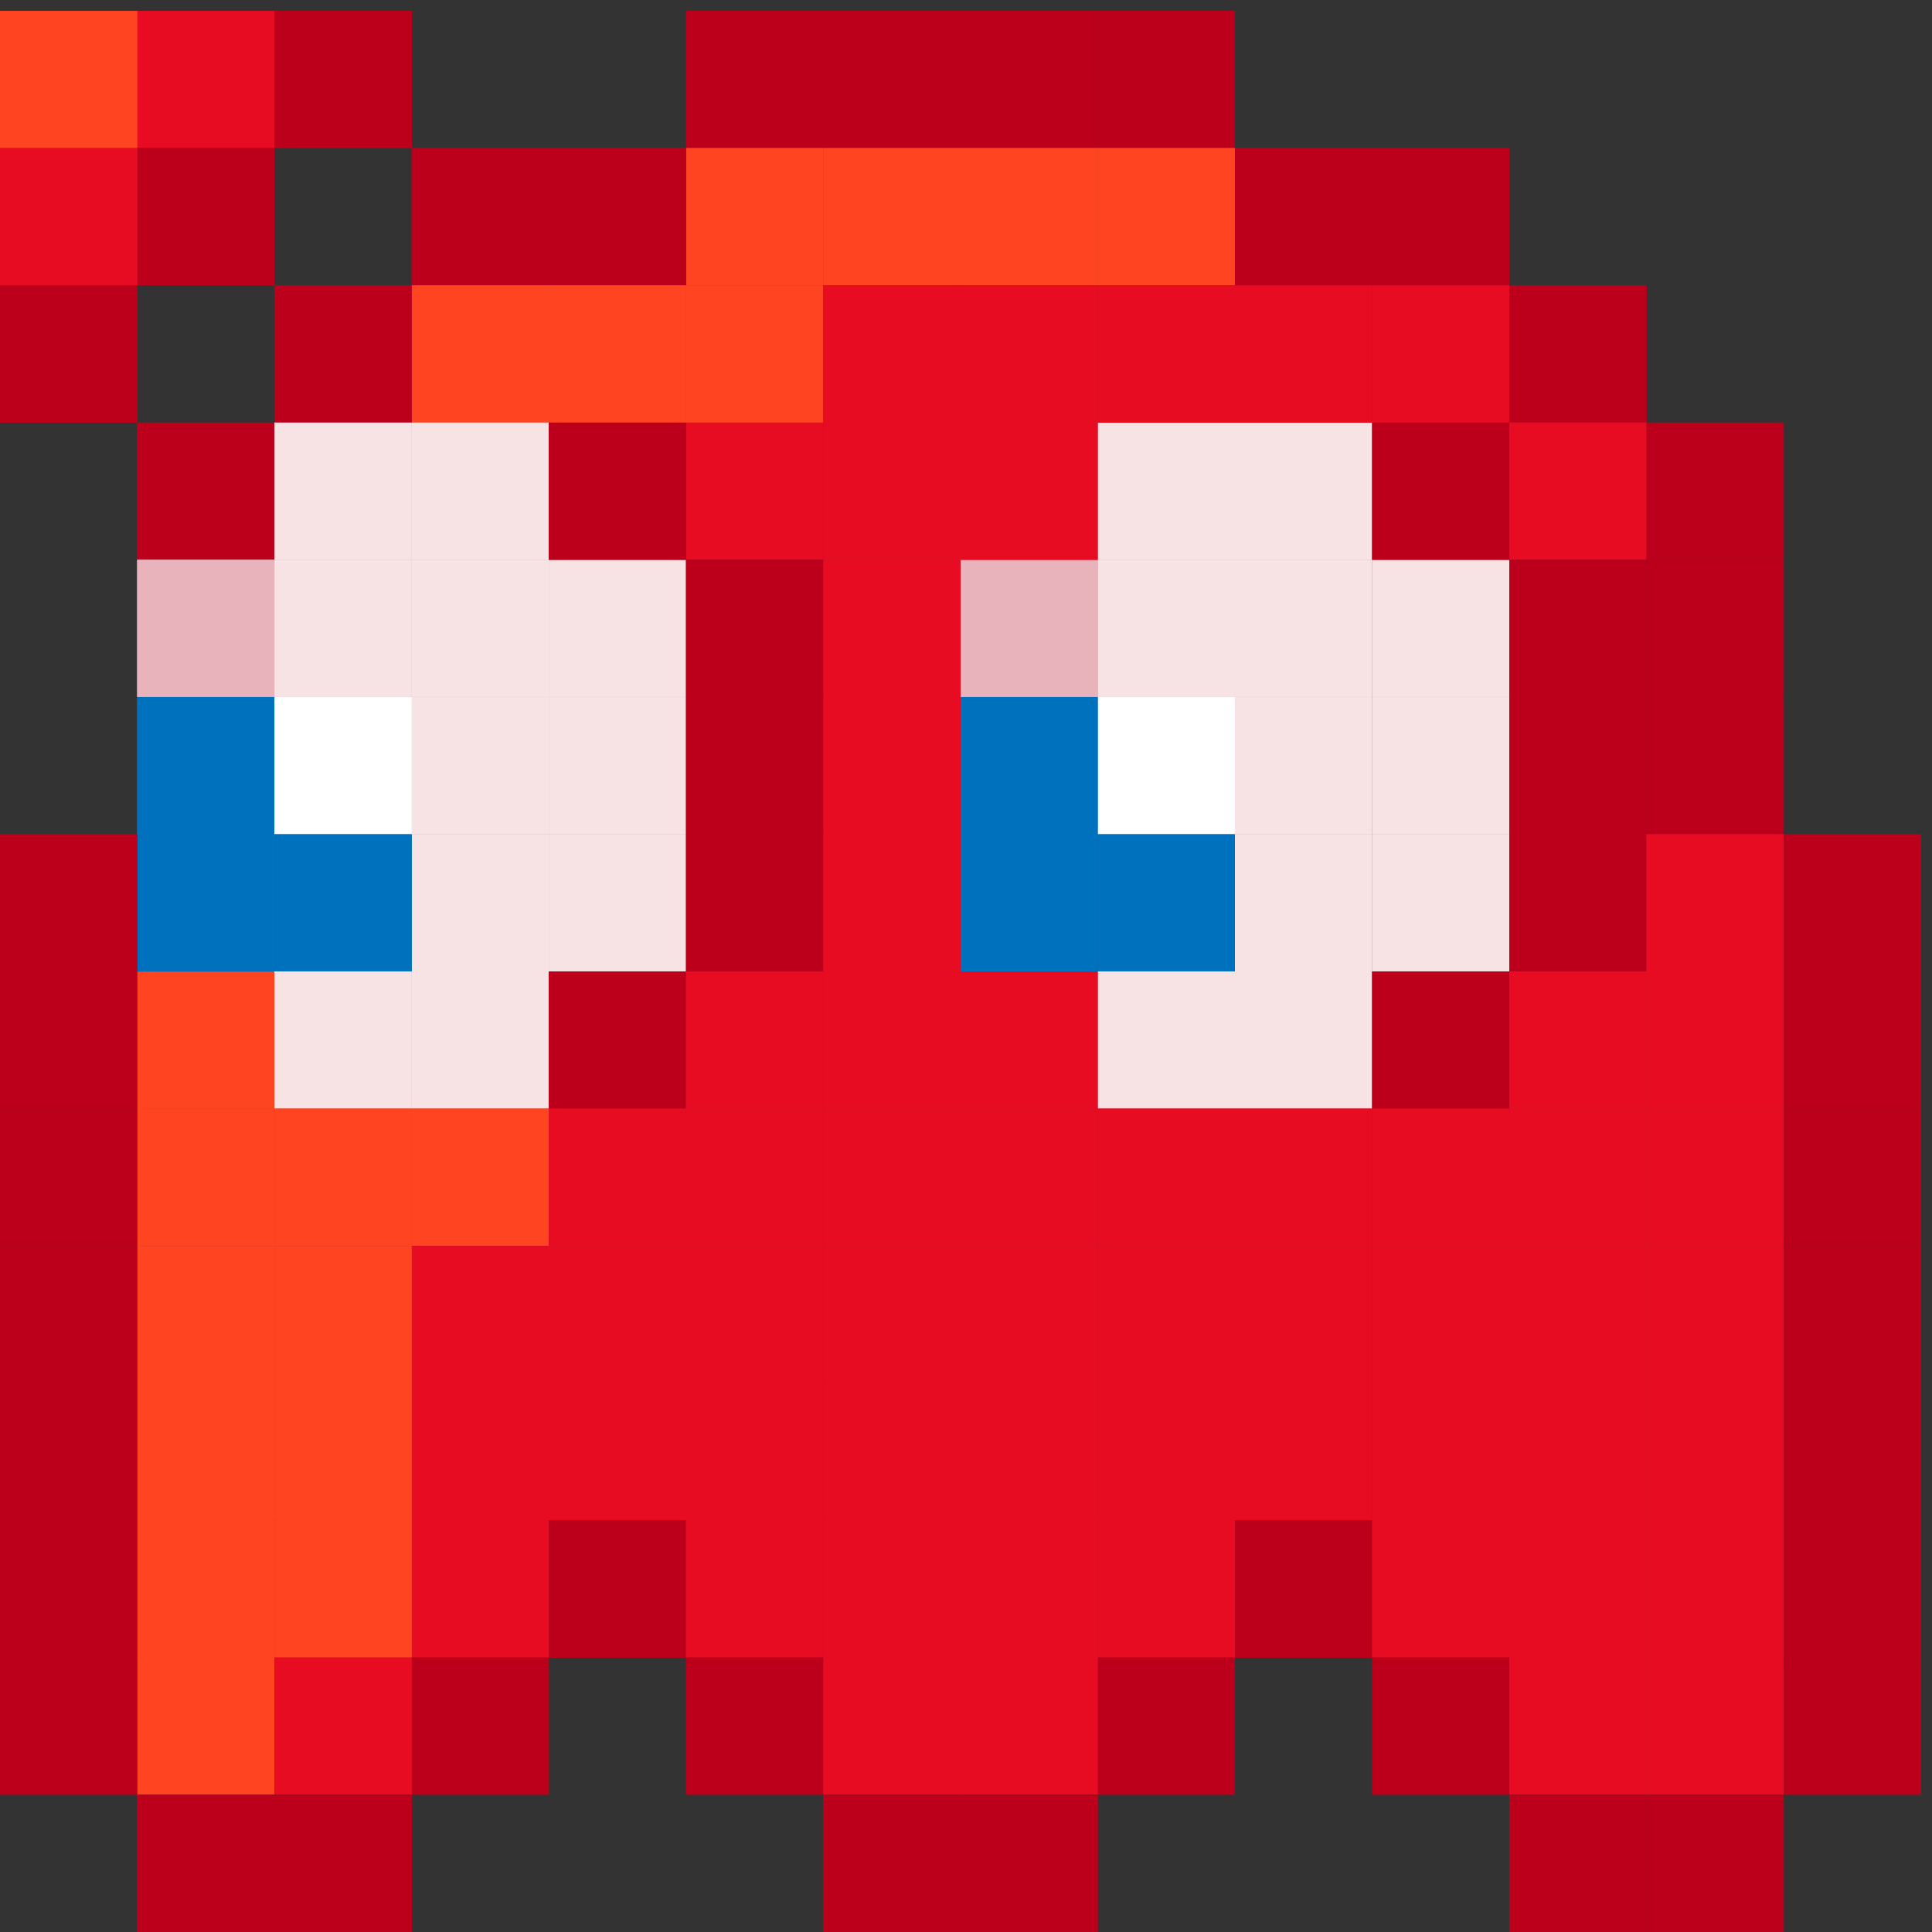 <?xml version="1.0" encoding="utf-8"?>
<!-- Generator: Adobe Illustrator 25.2.1, SVG Export Plug-In . SVG Version: 6.00 Build 0)  -->
<svg version="1.1" id="Слой_1" xmlns="http://www.w3.org/2000/svg" xmlns:xlink="http://www.w3.org/1999/xlink" x="0px" y="0px"
	 viewBox="0 0 1024 1024" style="enable-background:new 0 0 1024 1024;" xml:space="preserve">
<rect x="0" y="0" width="1024" height="1024" fill="#333333" stroke="none"/>
<style type="text/css">
	.st0{fill:#BC001B;}
	.st1{fill:#FF4422;}
	.st2{fill:#E80C22;}
	.st3{fill:#F7E2E4;}
	.st4{fill:#E8B3BB;}
	.st5{fill:#FFFFFF;}
	.st6{fill:#0071BD;}
</style>
<g>
	<rect x="363.6" y="5.8" class="st0" width="72.7" height="72.7"/>
	<rect x="363.6" y="5.8" class="st0" width="72.7" height="72.7"/>
	<rect x="436.4" y="5.8" class="st0" width="72.7" height="72.7"/>
	<rect x="436.4" y="5.8" class="st0" width="72.7" height="72.7"/>
	<rect x="509.1" y="5.8" class="st0" width="72.7" height="72.7"/>
	<rect x="509.1" y="5.8" class="st0" width="72.7" height="72.7"/>
	<rect x="581.8" y="5.8" class="st0" width="72.7" height="72.7"/>
	<rect x="581.8" y="5.8" class="st0" width="72.7" height="72.7"/>
	<rect x="363.6" y="78.5" class="st1" width="72.7" height="72.7"/>
	<rect x="363.6" y="78.5" class="st1" width="72.7" height="72.7"/>
	<rect x="290.9" y="78.5" class="st0" width="72.7" height="72.7"/>
	<rect x="290.9" y="78.5" class="st0" width="72.7" height="72.7"/>
	<rect x="218.2" y="78.5" class="st0" width="72.7" height="72.7"/>
	<rect x="218.2" y="78.5" class="st0" width="72.7" height="72.7"/>
	<rect x="436.4" y="78.5" class="st1" width="72.7" height="72.7"/>
	<rect x="436.4" y="78.5" class="st1" width="72.7" height="72.7"/>
	<rect x="509.1" y="78.5" class="st1" width="72.7" height="72.7"/>
	<rect x="509.1" y="78.5" class="st1" width="72.7" height="72.7"/>
	<rect x="654.5" y="78.5" class="st0" width="72.7" height="72.7"/>
	<rect x="654.5" y="78.5" class="st0" width="72.7" height="72.7"/>
	<rect x="727.3" y="78.5" class="st0" width="72.7" height="72.7"/>
	<rect x="727.3" y="78.5" class="st0" width="72.7" height="72.7"/>
	<rect x="581.8" y="78.5" class="st1" width="72.7" height="72.7"/>
	<rect x="581.8" y="78.5" class="st1" width="72.7" height="72.7"/>
	<rect x="363.6" y="151.3" class="st1" width="72.7" height="72.7"/>
	<rect x="363.6" y="151.3" class="st1" width="72.7" height="72.7"/>
	<rect x="290.9" y="151.3" class="st1" width="72.7" height="72.7"/>
	<rect x="290.9" y="151.3" class="st1" width="72.7" height="72.7"/>
	<rect x="218.2" y="151.3" class="st1" width="72.7" height="72.7"/>
	<rect x="218.2" y="151.3" class="st1" width="72.7" height="72.7"/>
	<rect x="145.5" y="151.3" class="st0" width="72.7" height="72.7"/>
	<rect x="145.5" y="151.3" class="st0" width="72.7" height="72.7"/>
	<rect x="145.5" y="5.8" class="st0" width="72.7" height="72.7"/>
	<rect x="145.5" y="5.8" class="st0" width="72.7" height="72.7"/>
	<rect x="72.7" y="5.8" class="st2" width="72.7" height="72.7"/>
	<rect x="72.7" y="5.8" class="st2" width="72.7" height="72.7"/>
	<rect y="5.8" class="st1" width="72.7" height="72.7"/>
	<rect y="5.8" class="st1" width="72.7" height="72.7"/>
	<rect x="72.7" y="78.5" class="st0" width="72.7" height="72.7"/>
	<rect x="72.7" y="78.5" class="st0" width="72.7" height="72.7"/>
	<rect y="78.5" class="st2" width="72.7" height="72.7"/>
	<rect y="78.5" class="st2" width="72.7" height="72.7"/>
	<rect x="218.2" y="224" class="st3" width="72.7" height="72.7"/>
	<rect x="218.2" y="224" class="st3" width="72.7" height="72.7"/>
	<rect x="145.5" y="224" class="st3" width="72.7" height="72.7"/>
	<rect x="145.5" y="224" class="st3" width="72.7" height="72.7"/>
	<rect x="72.7" y="224" class="st0" width="72.7" height="72.7"/>
	<rect x="72.7" y="224" class="st0" width="72.7" height="72.7"/>
	<rect y="151.3" class="st0" width="72.7" height="72.7"/>
	<rect y="151.3" class="st0" width="72.7" height="72.7"/>
	<rect x="218.2" y="296.7" class="st3" width="72.7" height="72.7"/>
	<rect x="218.2" y="296.7" class="st3" width="72.7" height="72.7"/>
	<rect x="290.9" y="296.7" class="st3" width="72.7" height="72.7"/>
	<rect x="290.9" y="296.7" class="st3" width="72.7" height="72.7"/>
	<rect x="218.2" y="369.5" class="st3" width="72.7" height="72.7"/>
	<rect x="218.2" y="369.5" class="st3" width="72.7" height="72.7"/>
	<rect x="290.9" y="369.5" class="st3" width="72.7" height="72.7"/>
	<rect x="290.9" y="369.5" class="st3" width="72.7" height="72.7"/>
	<rect x="218.2" y="442.2" class="st3" width="72.7" height="72.7"/>
	<rect x="218.2" y="442.2" class="st3" width="72.7" height="72.7"/>
	<rect x="290.9" y="442.2" class="st3" width="72.7" height="72.7"/>
	<rect x="290.9" y="442.2" class="st3" width="72.7" height="72.7"/>
	<rect x="145.5" y="296.7" class="st3" width="72.7" height="72.7"/>
	<rect x="145.5" y="296.7" class="st3" width="72.7" height="72.7"/>
	<rect x="72.7" y="296.7" class="st4" width="72.7" height="72.7"/>
	<rect x="72.7" y="296.7" class="st4" width="72.7" height="72.7"/>
	<rect x="145.5" y="369.5" class="st5" width="72.7" height="72.7"/>
	<rect x="145.5" y="369.5" class="st5" width="72.7" height="72.7"/>
	<rect x="72.7" y="369.5" class="st6" width="72.7" height="72.7"/>
	<rect x="72.7" y="369.5" class="st6" width="72.7" height="72.7"/>
	<rect x="145.5" y="442.2" class="st6" width="72.7" height="72.7"/>
	<rect x="145.5" y="442.2" class="st6" width="72.7" height="72.7"/>
	<rect x="218.2" y="514.9" class="st3" width="72.7" height="72.7"/>
	<rect x="218.2" y="514.9" class="st3" width="72.7" height="72.7"/>
	<rect x="145.5" y="514.9" class="st3" width="72.7" height="72.7"/>
	<rect x="145.5" y="514.9" class="st3" width="72.7" height="72.7"/>
	<rect x="72.7" y="514.9" class="st1" width="72.7" height="72.7"/>
	<rect x="72.7" y="514.9" class="st1" width="72.7" height="72.7"/>
	<rect y="514.9" class="st0" width="72.7" height="72.7"/>
	<rect y="514.9" class="st0" width="72.7" height="72.7"/>
	<rect x="72.7" y="442.2" class="st6" width="72.7" height="72.7"/>
	<rect x="72.7" y="442.2" class="st6" width="72.7" height="72.7"/>
	<rect y="442.2" class="st0" width="72.7" height="72.7"/>
	<rect y="442.2" class="st0" width="72.7" height="72.7"/>
	<rect x="654.5" y="224" class="st3" width="72.7" height="72.7"/>
	<rect x="654.5" y="224" class="st3" width="72.7" height="72.7"/>
	<rect x="581.8" y="224" class="st3" width="72.7" height="72.7"/>
	<rect x="581.8" y="224" class="st3" width="72.7" height="72.7"/>
	<rect x="654.5" y="296.7" class="st3" width="72.7" height="72.7"/>
	<rect x="654.5" y="296.7" class="st3" width="72.7" height="72.7"/>
	<rect x="727.3" y="296.7" class="st3" width="72.7" height="72.7"/>
	<rect x="727.3" y="296.7" class="st3" width="72.7" height="72.7"/>
	<rect x="654.5" y="369.5" class="st3" width="72.7" height="72.7"/>
	<rect x="654.5" y="369.5" class="st3" width="72.7" height="72.7"/>
	<rect x="727.3" y="369.5" class="st3" width="72.7" height="72.7"/>
	<rect x="727.3" y="369.5" class="st3" width="72.7" height="72.7"/>
	<rect x="654.5" y="442.2" class="st3" width="72.7" height="72.7"/>
	<rect x="654.5" y="442.2" class="st3" width="72.7" height="72.7"/>
	<rect x="727.3" y="442.2" class="st3" width="72.7" height="72.7"/>
	<rect x="727.3" y="442.2" class="st3" width="72.7" height="72.7"/>
	<rect x="581.8" y="296.7" class="st3" width="72.7" height="72.7"/>
	<rect x="581.8" y="296.7" class="st3" width="72.7" height="72.7"/>
	<rect x="509.1" y="296.7" class="st4" width="72.7" height="72.7"/>
	<rect x="509.1" y="296.7" class="st4" width="72.7" height="72.7"/>
	<rect x="581.8" y="369.5" class="st5" width="72.7" height="72.7"/>
	<rect x="581.8" y="369.5" class="st5" width="72.7" height="72.7"/>
	<rect x="509.1" y="369.5" class="st6" width="72.7" height="72.7"/>
	<rect x="509.1" y="369.5" class="st6" width="72.7" height="72.7"/>
	<rect x="581.8" y="442.2" class="st6" width="72.7" height="72.7"/>
	<rect x="581.8" y="442.2" class="st6" width="72.7" height="72.7"/>
	<rect x="654.5" y="514.9" class="st3" width="72.7" height="72.7"/>
	<rect x="654.5" y="514.9" class="st3" width="72.7" height="72.7"/>
	<rect x="581.8" y="514.9" class="st3" width="72.7" height="72.7"/>
	<rect x="581.8" y="514.9" class="st3" width="72.7" height="72.7"/>
	<rect x="509.1" y="442.2" class="st6" width="72.7" height="72.7"/>
	<rect x="509.1" y="442.2" class="st6" width="72.7" height="72.7"/>
	<rect x="436.4" y="151.3" class="st2" width="72.7" height="72.7"/>
	<rect x="436.4" y="151.3" class="st2" width="72.7" height="72.7"/>
	<rect x="509.1" y="151.3" class="st2" width="72.7" height="72.7"/>
	<rect x="509.1" y="151.3" class="st2" width="72.7" height="72.7"/>
	<rect x="363.6" y="224" class="st2" width="72.7" height="72.7"/>
	<rect x="363.6" y="224" class="st2" width="72.7" height="72.7"/>
	<rect x="290.9" y="224" class="st0" width="72.7" height="72.7"/>
	<rect x="290.9" y="224" class="st0" width="72.7" height="72.7"/>
	<rect x="436.4" y="224" class="st2" width="72.7" height="72.7"/>
	<rect x="436.4" y="224" class="st2" width="72.7" height="72.7"/>
	<rect x="363.6" y="296.7" class="st0" width="72.7" height="72.7"/>
	<rect x="363.6" y="296.7" class="st0" width="72.7" height="72.7"/>
	<rect x="436.4" y="296.7" class="st2" width="72.7" height="72.7"/>
	<rect x="436.4" y="296.7" class="st2" width="72.7" height="72.7"/>
	<rect x="363.6" y="369.5" class="st0" width="72.7" height="72.7"/>
	<rect x="363.6" y="369.5" class="st0" width="72.7" height="72.7"/>
	<rect x="436.4" y="369.5" class="st2" width="72.7" height="72.7"/>
	<rect x="436.4" y="369.5" class="st2" width="72.7" height="72.7"/>
	<rect x="363.6" y="442.2" class="st0" width="72.7" height="72.7"/>
	<rect x="363.6" y="442.2" class="st0" width="72.7" height="72.7"/>
	<rect x="436.4" y="442.2" class="st2" width="72.7" height="72.7"/>
	<rect x="436.4" y="442.2" class="st2" width="72.7" height="72.7"/>
	<rect x="290.9" y="514.9" class="st0" width="72.7" height="72.7"/>
	<rect x="290.9" y="514.9" class="st0" width="72.7" height="72.7"/>
	<rect x="509.1" y="514.9" class="st2" width="72.7" height="72.7"/>
	<rect x="509.1" y="514.9" class="st2" width="72.7" height="72.7"/>
	<rect x="363.6" y="514.9" class="st2" width="72.7" height="72.7"/>
	<rect x="363.6" y="514.9" class="st2" width="72.7" height="72.7"/>
	<rect x="436.4" y="514.9" class="st2" width="72.7" height="72.7"/>
	<rect x="436.4" y="514.9" class="st2" width="72.7" height="72.7"/>
	<rect x="509.1" y="224" class="st2" width="72.7" height="72.7"/>
	<rect x="509.1" y="224" class="st2" width="72.7" height="72.7"/>
	<rect x="654.5" y="151.3" class="st2" width="72.7" height="72.7"/>
	<rect x="654.5" y="151.3" class="st2" width="72.7" height="72.7"/>
	<rect x="727.3" y="151.3" class="st2" width="72.7" height="72.7"/>
	<rect x="727.3" y="151.3" class="st2" width="72.7" height="72.7"/>
	<rect x="800" y="151.3" class="st0" width="72.7" height="72.7"/>
	<rect x="800" y="151.3" class="st0" width="72.7" height="72.7"/>
	<rect x="727.3" y="224" class="st0" width="72.7" height="72.7"/>
	<rect x="727.3" y="224" class="st0" width="72.7" height="72.7"/>
	<rect x="800" y="224" class="st2" width="72.7" height="72.7"/>
	<rect x="800" y="224" class="st2" width="72.7" height="72.7"/>
	<rect x="872.7" y="224" class="st0" width="72.7" height="72.7"/>
	<rect x="872.7" y="224" class="st0" width="72.7" height="72.7"/>
	<rect x="800" y="296.7" class="st0" width="72.7" height="72.7"/>
	<rect x="800" y="296.7" class="st0" width="72.7" height="72.7"/>
	<rect x="872.7" y="296.7" class="st0" width="72.7" height="72.7"/>
	<rect x="872.7" y="296.7" class="st0" width="72.7" height="72.7"/>
	<rect x="800" y="369.5" class="st0" width="72.7" height="72.7"/>
	<rect x="800" y="369.5" class="st0" width="72.7" height="72.7"/>
	<rect x="872.7" y="369.5" class="st0" width="72.7" height="72.7"/>
	<rect x="872.7" y="369.5" class="st0" width="72.7" height="72.7"/>
	<rect x="800" y="442.2" class="st0" width="72.7" height="72.7"/>
	<rect x="800" y="442.2" class="st0" width="72.7" height="72.7"/>
	<rect x="872.7" y="442.2" class="st2" width="72.7" height="72.7"/>
	<rect x="872.7" y="442.2" class="st2" width="72.7" height="72.7"/>
	<rect x="945.5" y="442.2" class="st0" width="72.7" height="72.7"/>
	<rect x="945.5" y="442.2" class="st0" width="72.7" height="72.7"/>
	<rect x="727.3" y="514.9" class="st0" width="72.7" height="72.7"/>
	<rect x="727.3" y="514.9" class="st0" width="72.7" height="72.7"/>
	<rect x="800" y="514.9" class="st2" width="72.7" height="72.7"/>
	<rect x="800" y="514.9" class="st2" width="72.7" height="72.7"/>
	<rect x="872.7" y="514.9" class="st2" width="72.7" height="72.7"/>
	<rect x="872.7" y="514.9" class="st2" width="72.7" height="72.7"/>
	<rect x="945.5" y="514.9" class="st0" width="72.7" height="72.7"/>
	<rect x="945.5" y="514.9" class="st0" width="72.7" height="72.7"/>
	<rect x="218.2" y="587.6" class="st1" width="72.7" height="72.7"/>
	<rect x="218.2" y="587.6" class="st1" width="72.7" height="72.7"/>
	<rect x="145.5" y="587.6" class="st1" width="72.7" height="72.7"/>
	<rect x="145.5" y="587.6" class="st1" width="72.7" height="72.7"/>
	<rect x="72.7" y="587.6" class="st1" width="72.7" height="72.7"/>
	<rect x="72.7" y="587.6" class="st1" width="72.7" height="72.7"/>
	<rect y="587.6" class="st0" width="72.7" height="72.7"/>
	<rect y="587.6" class="st0" width="72.7" height="72.7"/>
	<rect x="654.5" y="587.6" class="st2" width="72.7" height="72.7"/>
	<rect x="654.5" y="587.6" class="st2" width="72.7" height="72.7"/>
	<rect x="581.8" y="587.6" class="st2" width="72.7" height="72.7"/>
	<rect x="581.8" y="587.6" class="st2" width="72.7" height="72.7"/>
	<rect x="290.9" y="587.6" class="st2" width="72.7" height="72.7"/>
	<rect x="290.9" y="587.6" class="st2" width="72.7" height="72.7"/>
	<rect x="509.1" y="587.6" class="st2" width="72.7" height="72.7"/>
	<rect x="509.1" y="587.6" class="st2" width="72.7" height="72.7"/>
	<rect x="363.6" y="587.6" class="st2" width="72.7" height="72.7"/>
	<rect x="363.6" y="587.6" class="st2" width="72.7" height="72.7"/>
	<rect x="436.4" y="587.6" class="st2" width="72.7" height="72.7"/>
	<rect x="436.4" y="587.6" class="st2" width="72.7" height="72.7"/>
	<rect x="727.3" y="587.6" class="st2" width="72.7" height="72.7"/>
	<rect x="727.3" y="587.6" class="st2" width="72.7" height="72.7"/>
	<rect x="800" y="587.6" class="st2" width="72.7" height="72.7"/>
	<rect x="800" y="587.6" class="st2" width="72.7" height="72.7"/>
	<rect x="872.7" y="587.6" class="st2" width="72.7" height="72.7"/>
	<rect x="872.7" y="587.6" class="st2" width="72.7" height="72.7"/>
	<rect x="945.5" y="587.6" class="st0" width="72.7" height="72.7"/>
	<rect x="945.5" y="587.6" class="st0" width="72.7" height="72.7"/>
	<rect x="218.2" y="660.4" class="st2" width="72.7" height="72.7"/>
	<rect x="218.2" y="660.4" class="st2" width="72.7" height="72.7"/>
	<rect x="145.5" y="660.4" class="st1" width="72.7" height="72.7"/>
	<rect x="145.5" y="660.4" class="st1" width="72.7" height="72.7"/>
	<rect x="72.7" y="660.4" class="st1" width="72.7" height="72.7"/>
	<rect x="72.7" y="660.4" class="st1" width="72.7" height="72.7"/>
	<rect y="660.4" class="st0" width="72.7" height="72.7"/>
	<rect y="660.4" class="st0" width="72.7" height="72.7"/>
	<rect x="654.5" y="660.4" class="st2" width="72.7" height="72.7"/>
	<rect x="654.5" y="660.4" class="st2" width="72.7" height="72.7"/>
	<rect x="581.8" y="660.4" class="st2" width="72.7" height="72.7"/>
	<rect x="581.8" y="660.4" class="st2" width="72.7" height="72.7"/>
	<rect x="290.9" y="660.4" class="st2" width="72.7" height="72.7"/>
	<rect x="290.9" y="660.4" class="st2" width="72.7" height="72.7"/>
	<rect x="509.1" y="660.4" class="st2" width="72.7" height="72.7"/>
	<rect x="509.1" y="660.4" class="st2" width="72.7" height="72.7"/>
	<rect x="363.6" y="660.4" class="st2" width="72.7" height="72.7"/>
	<rect x="363.6" y="660.4" class="st2" width="72.7" height="72.7"/>
	<rect x="436.4" y="660.4" class="st2" width="72.7" height="72.7"/>
	<rect x="436.4" y="660.4" class="st2" width="72.7" height="72.7"/>
	<rect x="727.3" y="660.4" class="st2" width="72.7" height="72.7"/>
	<rect x="727.3" y="660.4" class="st2" width="72.7" height="72.7"/>
	<rect x="800" y="660.4" class="st2" width="72.7" height="72.7"/>
	<rect x="800" y="660.4" class="st2" width="72.7" height="72.7"/>
	<rect x="872.7" y="660.4" class="st2" width="72.7" height="72.7"/>
	<rect x="872.7" y="660.4" class="st2" width="72.7" height="72.7"/>
	<rect x="945.5" y="660.4" class="st0" width="72.7" height="72.7"/>
	<rect x="945.5" y="660.4" class="st0" width="72.7" height="72.7"/>
	<rect x="218.2" y="733.1" class="st2" width="72.7" height="72.7"/>
	<rect x="218.2" y="733.1" class="st2" width="72.7" height="72.7"/>
	<rect x="145.5" y="733.1" class="st1" width="72.7" height="72.7"/>
	<rect x="145.5" y="733.1" class="st1" width="72.7" height="72.7"/>
	<rect x="72.7" y="733.1" class="st1" width="72.7" height="72.7"/>
	<rect x="72.7" y="733.1" class="st1" width="72.7" height="72.7"/>
	<rect y="733.1" class="st0" width="72.7" height="72.7"/>
	<rect y="733.1" class="st0" width="72.7" height="72.7"/>
	<rect x="654.5" y="733.1" class="st2" width="72.7" height="72.7"/>
	<rect x="654.5" y="733.1" class="st2" width="72.7" height="72.7"/>
	<rect x="581.8" y="733.1" class="st2" width="72.7" height="72.7"/>
	<rect x="581.8" y="733.1" class="st2" width="72.7" height="72.7"/>
	<rect x="290.9" y="733.1" class="st2" width="72.7" height="72.7"/>
	<rect x="290.9" y="733.1" class="st2" width="72.7" height="72.7"/>
	<rect x="509.1" y="733.1" class="st2" width="72.7" height="72.7"/>
	<rect x="509.1" y="733.1" class="st2" width="72.7" height="72.7"/>
	<rect x="363.6" y="733.1" class="st2" width="72.7" height="72.7"/>
	<rect x="363.6" y="733.1" class="st2" width="72.7" height="72.7"/>
	<rect x="436.4" y="733.1" class="st2" width="72.7" height="72.7"/>
	<rect x="436.4" y="733.1" class="st2" width="72.7" height="72.7"/>
	<rect x="727.3" y="733.1" class="st2" width="72.7" height="72.7"/>
	<rect x="727.3" y="733.1" class="st2" width="72.7" height="72.7"/>
	<rect x="800" y="733.1" class="st2" width="72.7" height="72.7"/>
	<rect x="800" y="733.1" class="st2" width="72.7" height="72.7"/>
	<rect x="872.7" y="733.1" class="st2" width="72.7" height="72.7"/>
	<rect x="872.7" y="733.1" class="st2" width="72.7" height="72.7"/>
	<rect x="945.5" y="733.1" class="st0" width="72.7" height="72.7"/>
	<rect x="945.5" y="733.1" class="st0" width="72.7" height="72.7"/>
	<rect x="218.2" y="805.8" class="st2" width="72.7" height="72.7"/>
	<rect x="218.2" y="805.8" class="st2" width="72.7" height="72.7"/>
	<rect x="145.5" y="805.8" class="st1" width="72.7" height="72.7"/>
	<rect x="145.5" y="805.8" class="st1" width="72.7" height="72.7"/>
	<rect x="72.7" y="805.8" class="st1" width="72.7" height="72.7"/>
	<rect x="72.7" y="805.8" class="st1" width="72.7" height="72.7"/>
	<rect y="805.8" class="st0" width="72.7" height="72.7"/>
	<rect y="805.8" class="st0" width="72.7" height="72.7"/>
	<rect x="218.2" y="878.5" class="st0" width="72.7" height="72.7"/>
	<rect x="218.2" y="878.5" class="st0" width="72.7" height="72.7"/>
	<rect x="145.5" y="878.5" class="st2" width="72.7" height="72.7"/>
	<rect x="145.5" y="878.5" class="st2" width="72.7" height="72.7"/>
	<rect x="72.7" y="878.5" class="st1" width="72.7" height="72.7"/>
	<rect x="72.7" y="878.5" class="st1" width="72.7" height="72.7"/>
	<rect x="145.5" y="951.3" class="st0" width="72.7" height="72.7"/>
	<rect x="145.5" y="951.3" class="st0" width="72.7" height="72.7"/>
	<rect x="72.7" y="951.3" class="st0" width="72.7" height="72.7"/>
	<rect x="72.7" y="951.3" class="st0" width="72.7" height="72.7"/>
	<rect y="878.5" class="st0" width="72.7" height="72.7"/>
	<rect y="878.5" class="st0" width="72.7" height="72.7"/>
	<rect x="654.5" y="805.8" class="st0" width="72.7" height="72.7"/>
	<rect x="654.5" y="805.8" class="st0" width="72.7" height="72.7"/>
	<rect x="581.8" y="805.8" class="st2" width="72.7" height="72.7"/>
	<rect x="581.8" y="805.8" class="st2" width="72.7" height="72.7"/>
	<rect x="290.9" y="805.8" class="st0" width="72.7" height="72.7"/>
	<rect x="290.9" y="805.8" class="st0" width="72.7" height="72.7"/>
	<rect x="509.1" y="805.8" class="st2" width="72.7" height="72.7"/>
	<rect x="509.1" y="805.8" class="st2" width="72.7" height="72.7"/>
	<rect x="363.6" y="805.8" class="st2" width="72.7" height="72.7"/>
	<rect x="363.6" y="805.8" class="st2" width="72.7" height="72.7"/>
	<rect x="436.4" y="805.8" class="st2" width="72.7" height="72.7"/>
	<rect x="436.4" y="805.8" class="st2" width="72.7" height="72.7"/>
	<rect x="581.8" y="878.5" class="st0" width="72.7" height="72.7"/>
	<rect x="581.8" y="878.5" class="st0" width="72.7" height="72.7"/>
	<rect x="509.1" y="878.5" class="st2" width="72.7" height="72.7"/>
	<rect x="509.1" y="878.5" class="st2" width="72.7" height="72.7"/>
	<rect x="363.6" y="878.5" class="st0" width="72.7" height="72.7"/>
	<rect x="363.6" y="878.5" class="st0" width="72.7" height="72.7"/>
	<rect x="436.4" y="878.5" class="st2" width="72.7" height="72.7"/>
	<rect x="436.4" y="878.5" class="st2" width="72.7" height="72.7"/>
	<rect x="509.1" y="951.3" class="st0" width="72.7" height="72.7"/>
	<rect x="509.1" y="951.3" class="st0" width="72.7" height="72.7"/>
	<rect x="436.4" y="951.3" class="st0" width="72.7" height="72.7"/>
	<rect x="436.4" y="951.3" class="st0" width="72.7" height="72.7"/>
	<rect x="727.3" y="805.8" class="st2" width="72.7" height="72.7"/>
	<rect x="727.3" y="805.8" class="st2" width="72.7" height="72.7"/>
	<rect x="800" y="805.8" class="st2" width="72.7" height="72.7"/>
	<rect x="800" y="805.8" class="st2" width="72.7" height="72.7"/>
	<rect x="872.7" y="805.8" class="st2" width="72.7" height="72.7"/>
	<rect x="872.7" y="805.8" class="st2" width="72.7" height="72.7"/>
	<rect x="945.5" y="805.8" class="st0" width="72.7" height="72.7"/>
	<rect x="945.5" y="805.8" class="st0" width="72.7" height="72.7"/>
	<rect x="727.3" y="878.5" class="st0" width="72.7" height="72.7"/>
	<rect x="727.3" y="878.5" class="st0" width="72.7" height="72.7"/>
	<rect x="800" y="878.5" class="st2" width="72.7" height="72.7"/>
	<rect x="800" y="878.5" class="st2" width="72.7" height="72.7"/>
	<rect x="872.7" y="878.5" class="st2" width="72.7" height="72.7"/>
	<rect x="872.7" y="878.5" class="st2" width="72.7" height="72.7"/>
	<rect x="800" y="951.3" class="st0" width="72.7" height="72.7"/>
	<rect x="800" y="951.3" class="st0" width="72.7" height="72.7"/>
	<rect x="872.7" y="951.3" class="st0" width="72.7" height="72.7"/>
	<rect x="872.7" y="951.3" class="st0" width="72.7" height="72.7"/>
	<rect x="945.5" y="878.5" class="st0" width="72.7" height="72.7"/>
	<rect x="945.5" y="878.5" class="st0" width="72.7" height="72.7"/>
	<rect x="581.8" y="151.3" class="st2" width="72.7" height="72.7"/>
	<rect x="581.8" y="151.3" class="st2" width="72.7" height="72.7"/>
</g>
</svg>
